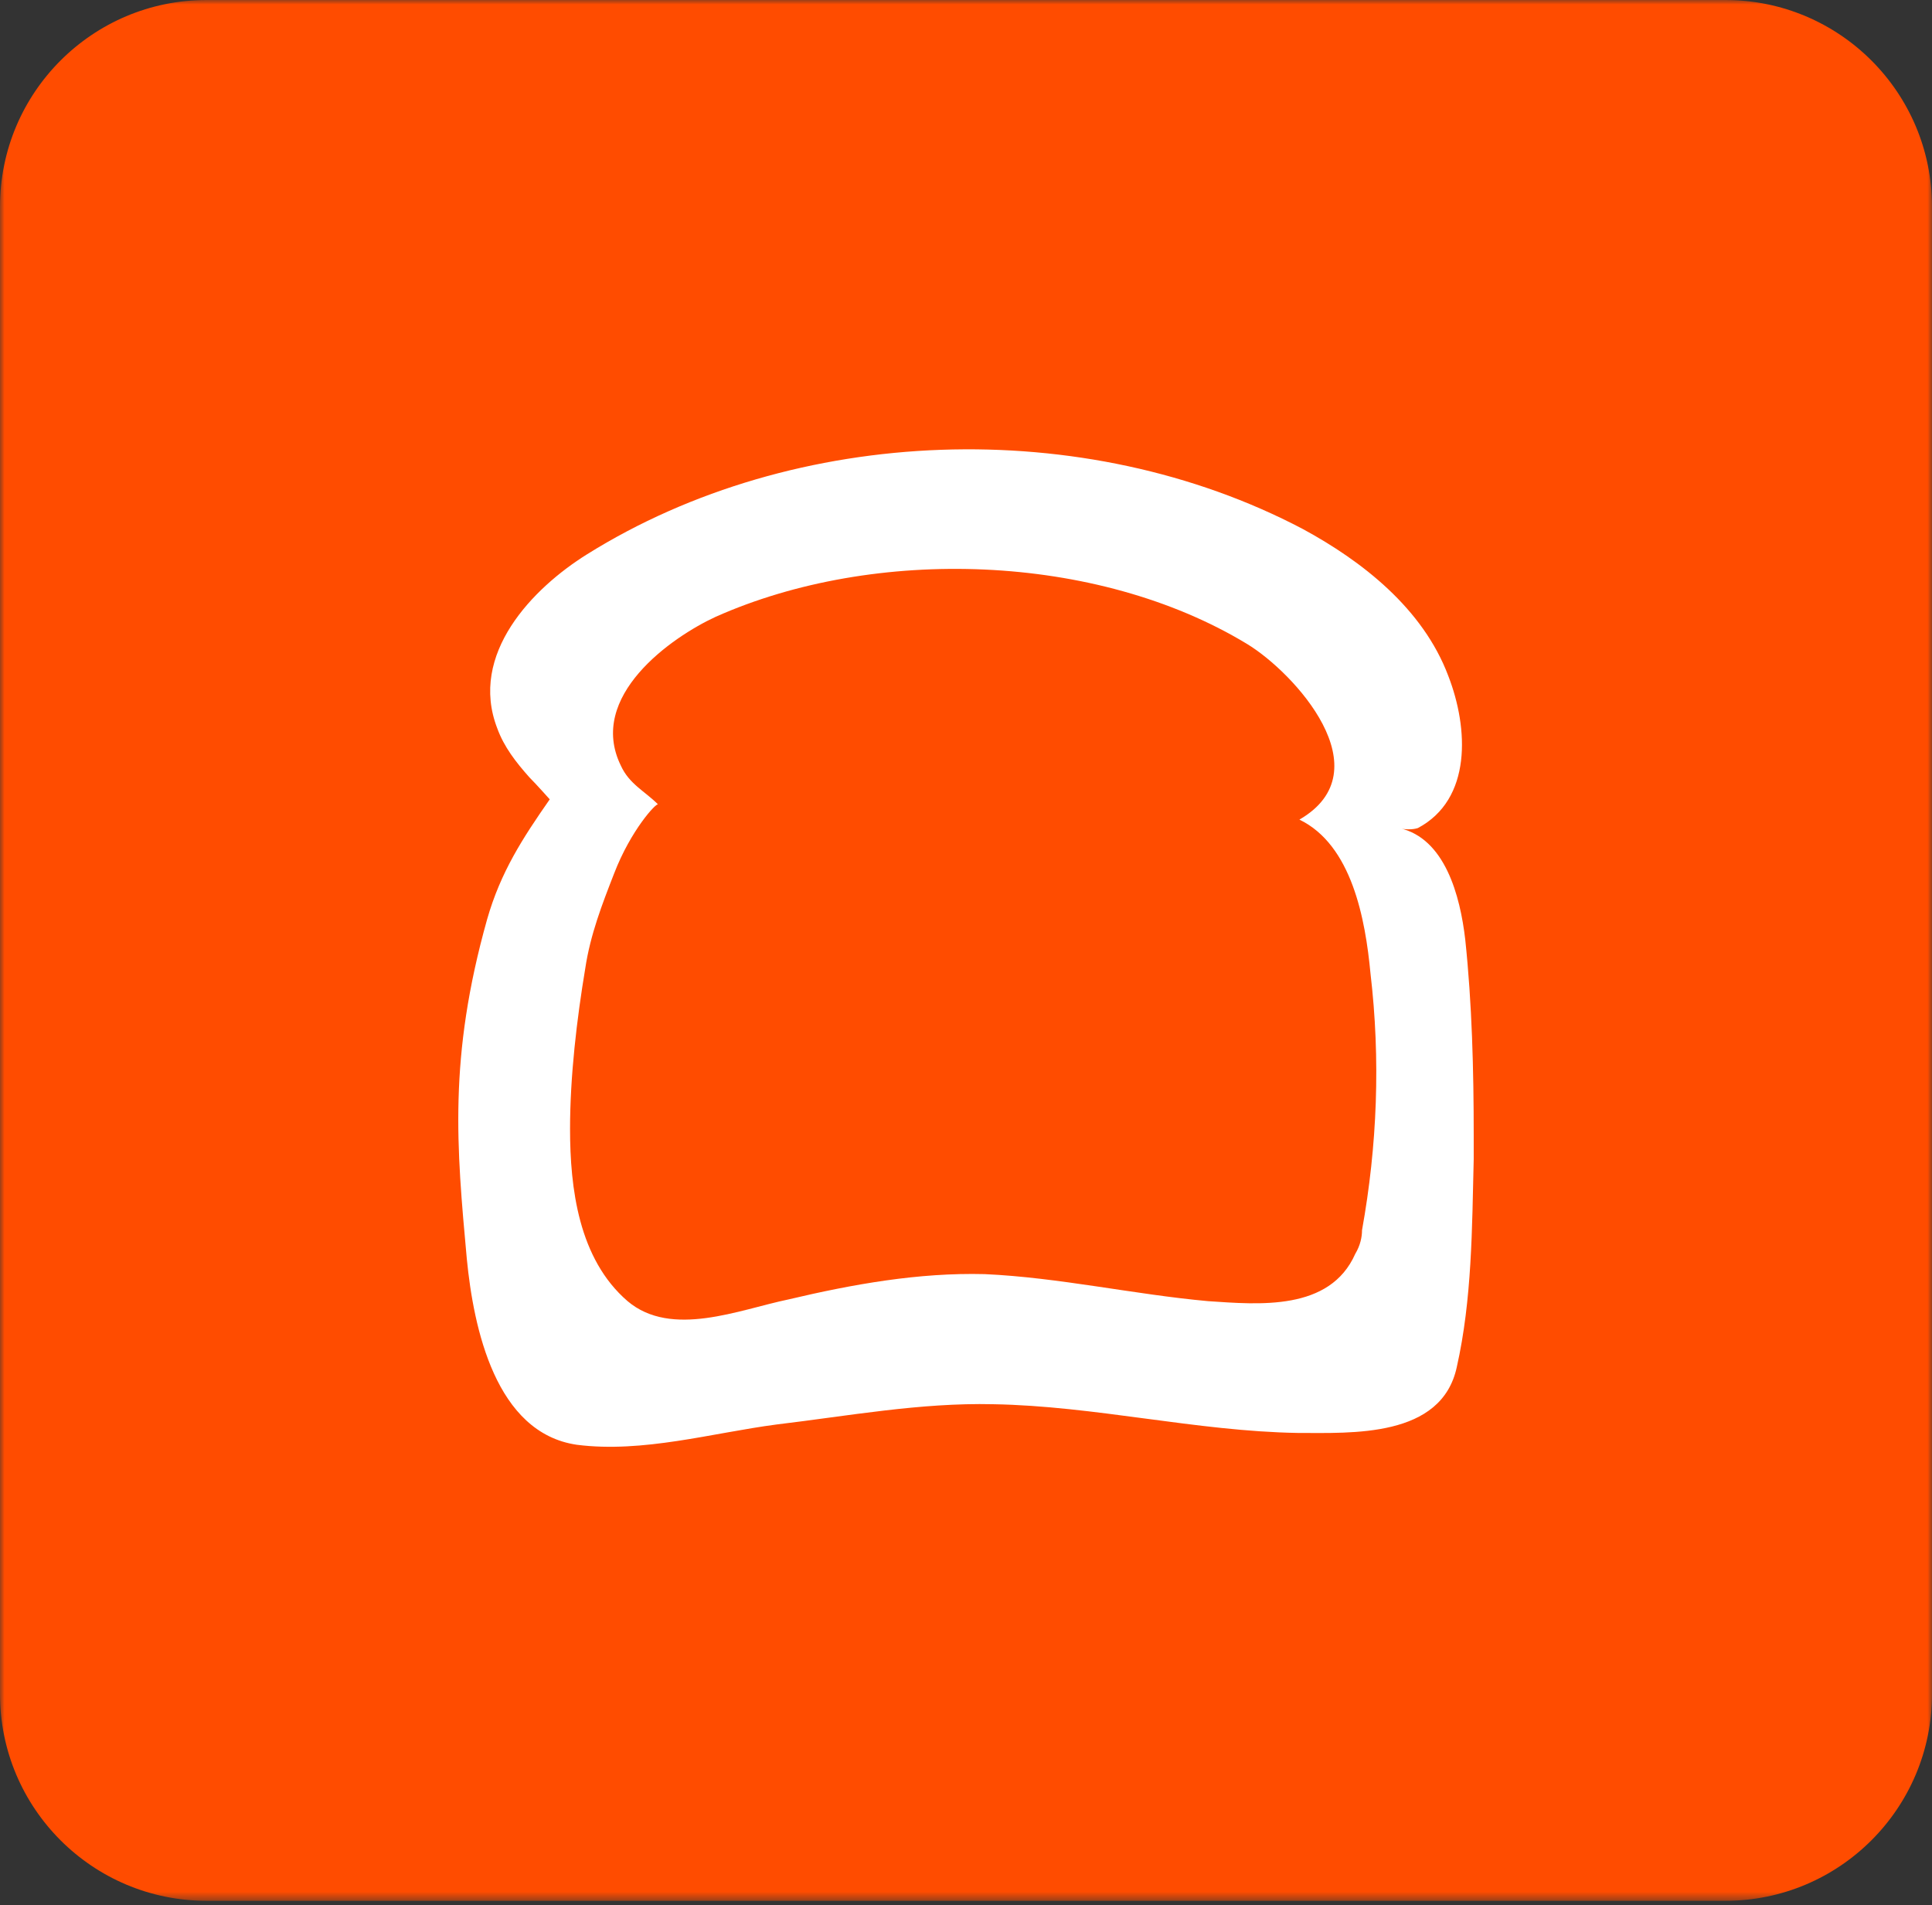 <svg width="215" height="212" viewBox="0 0 215 212" fill="none" xmlns="http://www.w3.org/2000/svg">
<rect x="0" y="0" width="215" height="212" fill="#333333" stroke="none"/>
<g clip-path="url(#clip0_10026_15312)">
<mask id="mask0_10026_15312" style="mask-type:luminance" maskUnits="userSpaceOnUse" x="0" y="0" width="215" height="212">
<path d="M215 0H0V211.524H215V0Z" fill="white"/>
</mask>
<g mask="url(#mask0_10026_15312)">
<path d="M192 0H23C10.297 0 0 10.297 0 23V188.524C0 201.227 10.297 211.524 23 211.524H192C204.703 211.524 215 201.227 215 188.524V23C215 10.297 204.703 0 192 0Z" fill="#FF4C00"/>
</g>
<path d="M164 126.367C164 119.034 163.812 111.702 163.058 104.557C162.493 99.668 160.799 93.275 155.714 92.147C156.279 92.335 157.22 92.335 157.785 92.147C163.812 88.951 163.435 81.054 161.175 75.225C158.35 67.704 151.571 62.44 144.98 58.867C120.686 46.082 88.483 47.21 65.32 61.688C59.294 65.448 52.137 72.781 55.339 81.054C56.092 83.122 57.41 84.814 58.917 86.507C59.67 87.259 61.177 88.951 61.177 88.951C58.164 93.275 55.715 97.036 54.209 102.3C49.878 117.718 50.819 127.683 51.949 140.093C52.702 147.802 55.151 159.459 64.19 160.775C71.534 161.716 79.256 159.459 86.412 158.519C94.321 157.579 102.419 156.075 110.517 156.263C121.816 156.451 133.115 159.271 144.415 159.459C150.441 159.459 160.422 160.023 162.117 152.126C163.812 144.605 163.812 136.709 164 129V126.367ZM150.818 139.529C147.993 145.922 140.083 145.17 134.434 144.793C126.148 144.041 117.861 142.161 109.575 141.785C102.231 141.597 94.886 142.913 87.73 144.605C82.269 145.734 74.736 148.93 69.84 144.793C64.378 140.093 63.437 132.196 63.437 125.615C63.437 119.786 64.19 113.394 65.132 107.753C65.697 103.993 67.015 100.608 68.333 97.224C70.216 92.335 73.041 89.327 73.229 89.515C71.723 88.011 70.028 87.259 69.086 85.19C65.32 77.481 74.736 70.901 79.632 68.644C97.334 60.747 122.004 61.499 138.765 71.653C144.038 74.849 154.019 85.754 144.603 91.207C150.441 94.027 151.947 102.3 152.512 108.317C153.642 117.906 153.266 127.495 151.571 136.897C151.571 137.649 151.383 138.589 150.818 139.529Z" fill="white"/>
</g>
<defs>
<clipPath id="clip0_10026_15312">
<rect width="215" height="212" fill="white"/>
</clipPath>
</defs>
</svg>
